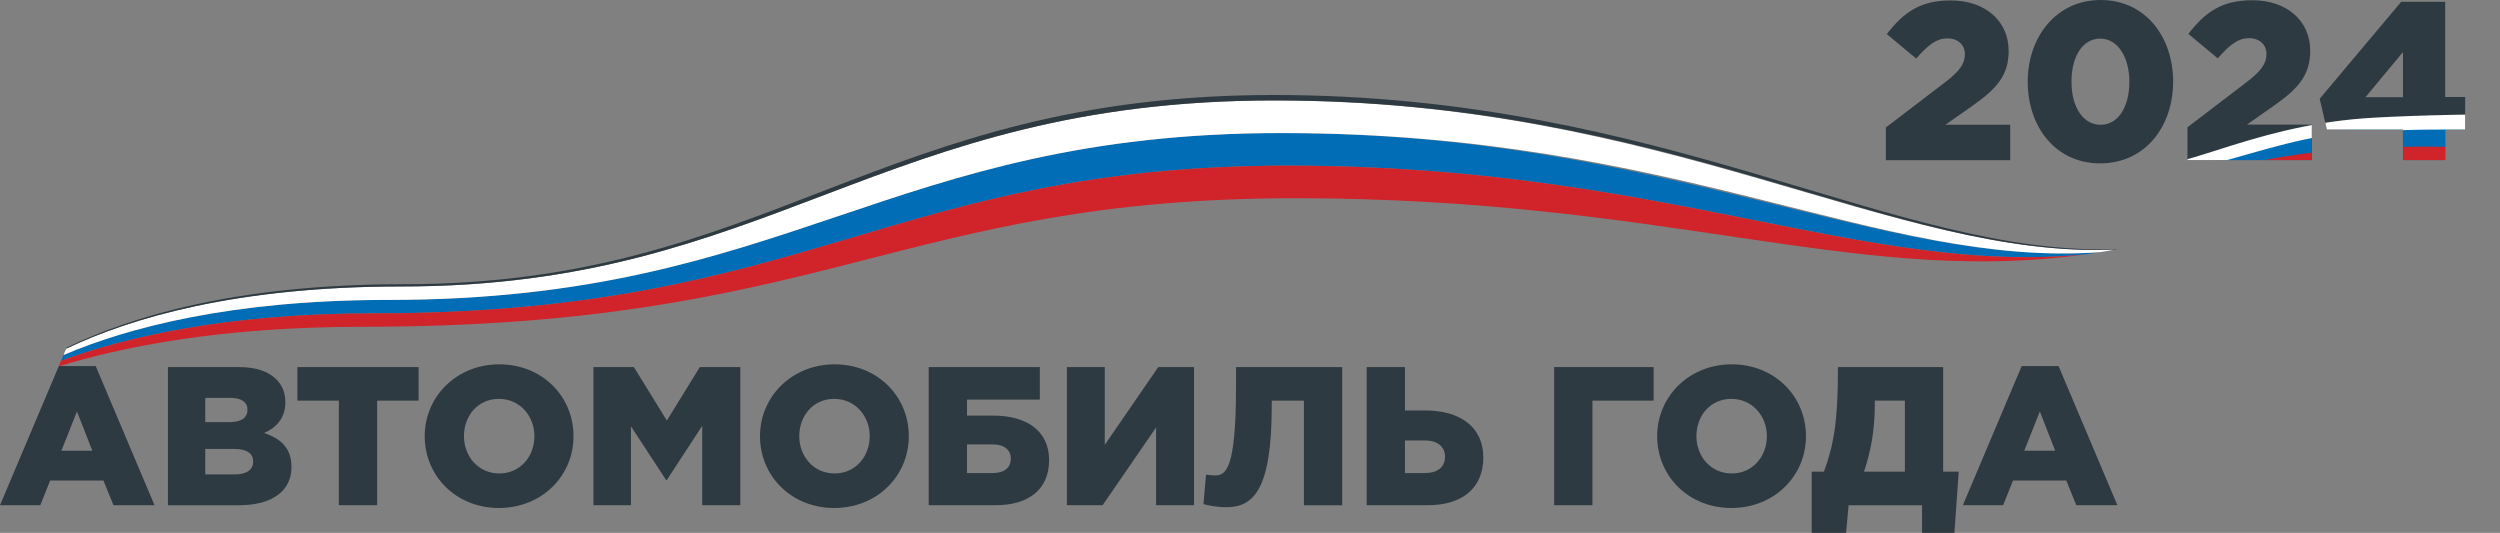 <?xml version="1.0" encoding="UTF-8"?>
<svg id="Layer_2" data-name="Layer 2" xmlns="http://www.w3.org/2000/svg" xmlns:xlink="http://www.w3.org/1999/xlink" viewBox="0 0 1600.1 341.05">
  <rect x="0" y="0" width="1600.1" height="341.05" fill="#808080" stroke="none"/>
  <defs>
    <style>
      .cls-1, .cls-2 {
        fill: #fff;
      }

      .cls-3, .cls-4 {
        fill: #d1232a;
      }

      .cls-2, .cls-4, .cls-5 {
        fill-rule: evenodd;
      }

      .cls-6, .cls-5 {
        fill: #006db6;
      }

      .cls-7 {
        clip-path: url(#clippath);
      }

      .cls-8 {
        fill: none;
      }

      .cls-9 {
        fill: #2e3a41;
      }
    </style>
    <clipPath id="clippath">
      <path class="cls-8" d="m1400.07,81.46l37.64-28.73c9.48-7.18,12.93-12.07,12.93-18.1s-4.45-10.2-11.21-10.2-12.07,3.88-19.97,12.93l-18.82-15.66c10.77-13.94,21.41-21.55,40.94-21.55,21.98,0,37.06,13.07,37.06,32.32,0,16.09-8.19,24.57-23.27,35.2l-17.24,12.07h41.52v22.7h-79.59v-20.97Zm137.92,1.44h-48.7l-4.6-19.68,52.15-62.06h28.16v60.91h12.79v20.83h-12.79v19.54h-27.01v-19.54Zm0-20.69v-28.88l-23.99,28.88h23.99Z"/>
    </clipPath>
  </defs>
  <g id="Layer_1-2" data-name="Layer 1">
    <g>
      <path class="cls-9" d="m37.64,234.31h23.62l37.64,89.05h-26.27l-6.44-15.79h-34.1l-6.32,15.79H0l37.64-89.05Zm21.47,54.19l-9.85-25.14-9.98,25.14h19.83Z"/>
      <path class="cls-9" d="m107.49,234.94h45.34c11.12,0,18.95,2.78,24.13,7.96,3.54,3.54,5.68,8.21,5.68,14.53,0,10.23-5.81,16.29-13.64,19.71,10.74,3.54,17.56,9.6,17.56,21.85,0,15.16-12.38,24.38-33.47,24.38h-45.6v-88.42Zm39.28,35.24c7.45,0,11.62-2.53,11.62-7.96,0-4.8-3.79-7.58-11.11-7.58h-15.91v15.54h15.41Zm3.54,33.47c7.45,0,11.75-2.9,11.75-8.34,0-4.8-3.79-7.96-12-7.96h-18.69v16.29h18.94Z"/>
      <polygon class="cls-9" points="216.88 256.42 190.35 256.42 190.35 234.94 267.91 234.94 267.91 256.42 241.39 256.42 241.39 323.36 216.88 323.36 216.88 256.42"/>
      <path class="cls-9" d="m271.83,279.16c0-25.39,20.46-45.98,47.75-45.98s47.49,20.34,47.49,45.98-20.46,45.98-47.75,45.98-47.49-20.34-47.49-45.98m70.23,0c0-12.76-9.22-23.87-22.74-23.87s-22.36,10.86-22.36,23.87,9.22,23.87,22.61,23.87,22.48-10.86,22.48-23.87"/>
      <polygon class="cls-9" points="379.82 234.94 405.72 234.94 426.81 269.18 447.91 234.94 473.8 234.94 473.8 323.36 449.42 323.36 449.42 272.59 426.81 307.2 426.31 307.2 403.82 272.84 403.82 323.36 379.82 323.36 379.82 234.94"/>
      <path class="cls-9" d="m486.43,279.16c0-25.39,20.46-45.98,47.75-45.98s47.49,20.34,47.49,45.98-20.46,45.98-47.75,45.98-47.49-20.34-47.49-45.98m70.23,0c0-12.76-9.22-23.87-22.74-23.87s-22.36,10.86-22.36,23.87,9.22,23.87,22.61,23.87,22.48-10.86,22.48-23.87"/>
      <path class="cls-9" d="m594.43,234.94h71.11v20.84h-46.61v10.23h17.05c20.46,0,35.49,9.35,35.49,28.42s-13.39,28.93-34.23,28.93h-42.82v-88.42Zm40.92,67.83c7.33,0,11.62-3.28,11.62-9.35,0-5.43-4.29-8.97-11.49-8.97h-16.55v18.32h16.42Z"/>
      <polygon class="cls-9" points="682.85 234.94 707.1 234.94 707.1 284.71 741.33 234.94 764.2 234.94 764.2 323.36 739.94 323.36 739.94 273.6 705.71 323.36 682.85 323.36 682.85 234.94"/>
      <path class="cls-9" d="m770.26,322.61l1.64-18.82c1.14.25,4.55.51,5.69.51,6.95,0,13.51-3.54,13.51-57.09v-12.25h67.96v88.42h-24.51v-66.95h-20.59v3.41c0,53.93-11.87,64.8-29.05,64.8-6.44,0-12.76-1.39-14.65-2.02"/>
      <path class="cls-9" d="m874.72,234.94h24.51v27.79h13.39c21.22,0,36.76,10.11,36.76,30.06s-13.89,30.57-35.49,30.57h-39.16v-88.42Zm37.26,67.83c8.08,0,12.89-3.66,12.89-10.61,0-6.19-4.8-10.23-12.76-10.23h-12.88v20.84h12.76Z"/>
      <polygon class="cls-9" points="994.72 234.94 1058.38 234.94 1058.38 256.42 1019.22 256.42 1019.22 323.36 994.72 323.36 994.72 234.94"/>
      <path class="cls-9" d="m1060.65,279.16c0-25.39,20.46-45.98,47.75-45.98s47.49,20.34,47.49,45.98-20.46,45.98-47.75,45.98-47.49-20.34-47.49-45.98m70.23,0c0-12.76-9.22-23.87-22.74-23.87s-22.36,10.86-22.36,23.87,9.22,23.87,22.61,23.87,22.48-10.86,22.48-23.87"/>
      <path class="cls-9" d="m1159.56,301.89h7.83c5.94-16.04,8.97-31.45,8.97-64.67v-2.27h67.33v66.95h9.98l-2.78,39.16h-20.71v-17.68h-46.99l-1.64,17.68h-21.98v-39.16Zm59.62,0v-45.47h-19.2v.88c0,19.58-2.91,32.46-6.95,44.59h26.15Z"/>
      <path class="cls-9" d="m1293.95,234.31h23.62l37.64,89.05h-26.27l-6.44-15.79h-34.1l-6.32,15.79h-25.77l37.64-89.05Zm21.47,54.19l-9.85-25.14-9.98,25.14h19.83Z"/>
      <path class="cls-6" d="m820.42,85.14c-253.54,0-314.83,106.81-572.1,106.81-100.73,0-167.09,17.95-207.66,35.23l-1.59,3.75c40.11-14.8,105.05-30.38,200.74-30.38,277.55,0,331.62-94.54,585.16-94.54,238.73,0,368.11,70.75,509.97,56.75.02,0,.03,0,.05,0,.24-.04.49-.07.73-.1,0,0,0,0,.01,0,.26-.04.51-.07.77-.11,0,0,0,0,0,0,.23-.04.47-.07.7-.1.01,0,.03,0,.04,0,.25-.04.49-.07.74-.11,0,0,0,0,.01,0,.26-.04.52-.08.78-.11.02,0,.03,0,.05,0,.23-.04.46-.07.7-.11,0,0,0,0,.01,0,.25-.04.5-.08.74-.11.26-.04.51-.08.77-.12,0,0,0,0,.01,0,.26-.04.51-.08.76-.12.26-.04.51-.08.77-.12.26-.04.51-.08.77-.12,0,0,0,0,0,0,.26-.04.51-.08.77-.12-141.6,10.17-279.24-76.23-523.74-76.23"/>
      <path class="cls-1" d="m815.87,64.28c-253.54,0-322.04,119.07-559.05,119.07-105.53,0-173.37,20.16-214.47,39.84l-1.69,4c40.57-17.28,106.93-35.23,207.66-35.23,257.28,0,318.57-106.8,572.1-106.8s382.14,86.4,523.74,76.23c.26-.04.51-.08.77-.13,0,0,0,0,0,0,.26-.04.52-.08.78-.13h0s0,0,0,0c.25-.04.5-.08.75-.13,0,0,0,0,0,0,0,0,0,0,0,0,.26-.04.52-.09.79-.13,0,0,0,0,0,0,.26-.04.51-.09.77-.13,0,0,0,0,0,0,.27-.04.53-.09.8-.14.26-.04.52-.09.79-.14,0,0,0,0,0,0,.26-.04.52-.09.78-.14,0,0,.01,0,.02,0,.26-.05.51-.09.77-.14,0,0,0,0,0,0,.26-.04.52-.09.79-.14,0,0,.01,0,.01,0,.26-.05.52-.1.78-.14,0,0,0,0,0,0,.26-.05.52-.09.77-.14-141.82,5.83-287.48-95.46-537.73-95.46"/>
      <path class="cls-3" d="m824.98,106.01c-253.54,0-307.61,94.54-585.16,94.54-95.7,0-160.64,15.58-200.74,30.38l-1.5,3.55c39.7-12.25,103.25-25.32,193.74-25.32,297.81,0,344.67-82.28,598.21-82.28,233.05,0,353.92,54.29,496.69,37.03.12-.02.25-.03.37-.05.34-.04.69-.08,1.03-.13.03,0,.07,0,.1-.01.15-.02.3-.04.45-.06.02,0,.03,0,.05,0,.27-.03.54-.07.8-.1,0,0,0,0,0,0,.23-.03.46-.06.69-.09.02,0,.04,0,.05,0,.23-.03.47-.06.7-.09.02,0,.04,0,.05,0,.26-.03.51-.07.77-.1,0,0,0,0,.01,0,.25-.03.51-.07.76-.1,0,0,0,0,0,0,.22-.03.44-.06.66-.09.02,0,.04,0,.06,0,.24-.03.48-.07.72-.1,0,0,.01,0,.02,0l.71-.1s0,0,0,0c.23-.03.45-.06.68-.1-141.86,14-271.24-56.75-509.97-56.75"/>
      <path class="cls-9" d="m815.11,60.8c-253.54,0-323.24,121.11-556.88,121.11-106.31,0-174.4,20.51-215.6,40.59l-.29.69c41.1-19.68,108.94-39.84,214.47-39.84,237.01,0,305.51-119.07,559.05-119.07s395.92,101.29,537.73,95.46c0,0,.01,0,.02,0,.26-.05.53-.1.79-.15,0,0,0,0,.01,0,.26-.05.53-.1.79-.15-141.9,5.07-288.89-98.64-540.11-98.64"/>
      <g>
        <g>
          <path class="cls-9" d="m1207.05,81.58l37.63-28.73c9.48-7.18,12.93-12.06,12.93-18.1s-4.45-10.2-11.2-10.2-12.06,3.88-19.96,12.93l-18.82-15.66c10.77-13.93,21.4-21.54,40.93-21.54,21.98,0,37.06,13.07,37.06,32.32,0,16.09-8.19,24.56-23.27,35.19l-17.24,12.06h41.51v22.69h-79.57v-20.97Z"/>
          <path class="cls-9" d="m1297.82,52.28c0-28.44,18.1-52.28,46.68-52.28s46.39,23.56,46.39,52.28-17.95,52.28-46.68,52.28-46.39-23.56-46.39-52.28Zm65.06,0c0-15.94-7.61-27.58-18.67-27.58s-18.38,11.2-18.38,27.58,7.47,27.58,18.67,27.58,18.38-11.35,18.38-27.58Z"/>
          <g>
            <path class="cls-9" d="m1400.07,81.46l37.64-28.73c9.48-7.18,12.93-12.07,12.93-18.1s-4.45-10.2-11.21-10.2-12.07,3.88-19.97,12.93l-18.82-15.66c10.77-13.94,21.41-21.55,40.94-21.55,21.98,0,37.06,13.07,37.06,32.32,0,16.09-8.19,24.57-23.27,35.2l-17.24,12.07h41.52v22.7h-79.59v-20.97Z"/>
            <path class="cls-9" d="m1537.99,82.9h-48.7l-4.6-19.68,52.15-62.06h28.16v60.91h12.79v20.83h-12.79v19.54h-27.01v-19.54Zm0-20.69v-28.88l-23.99,28.88h23.99Z"/>
          </g>
        </g>
        <g class="cls-7">
          <g>
            <path class="cls-5" d="m1578.84,79.72c-19.37-.43-48.51.71-66.69,2.15-36.05,2.86-64.5,11-96.48,21.34-33.5,11.28-68.33,13.61-100.75,14.36,32.65-.11,73.01-.27,101.71-6.66,32.59-8.6,59.17-13.24,95.62-15.2,17.92-.96,54.3-.47,72.24.16l-5.65-16.15Z"/>
            <path class="cls-2" d="m1600.1,73.36c-19.81-.51-69.38.97-87.94,2.44-36.05,2.86-64.51,11-96.48,21.34-29.18,9.44-67.75,18.76-100.17,19.51,32.65-.11,71.38-3.95,101.13-11.81,32.59-8.6,59.17-18.57,95.62-20.54,18.34-.98,49.5-1.96,69.28-.98l18.57-9.96Z"/>
            <path class="cls-4" d="m1579.93,94.45c-20.2-.96-52.34-.66-69.84.42-36.36,2.23-65.41,7.68-97.76,15.75-29.53,7.37-68.84,7.41-101.51,7.99,32.89-.09,69.11,1.08,100.85-4.02,48.09-7.72,117.01-12.4,167.9-10.79l.35-9.34Z"/>
          </g>
        </g>
      </g>
    </g>
  </g>
</svg>